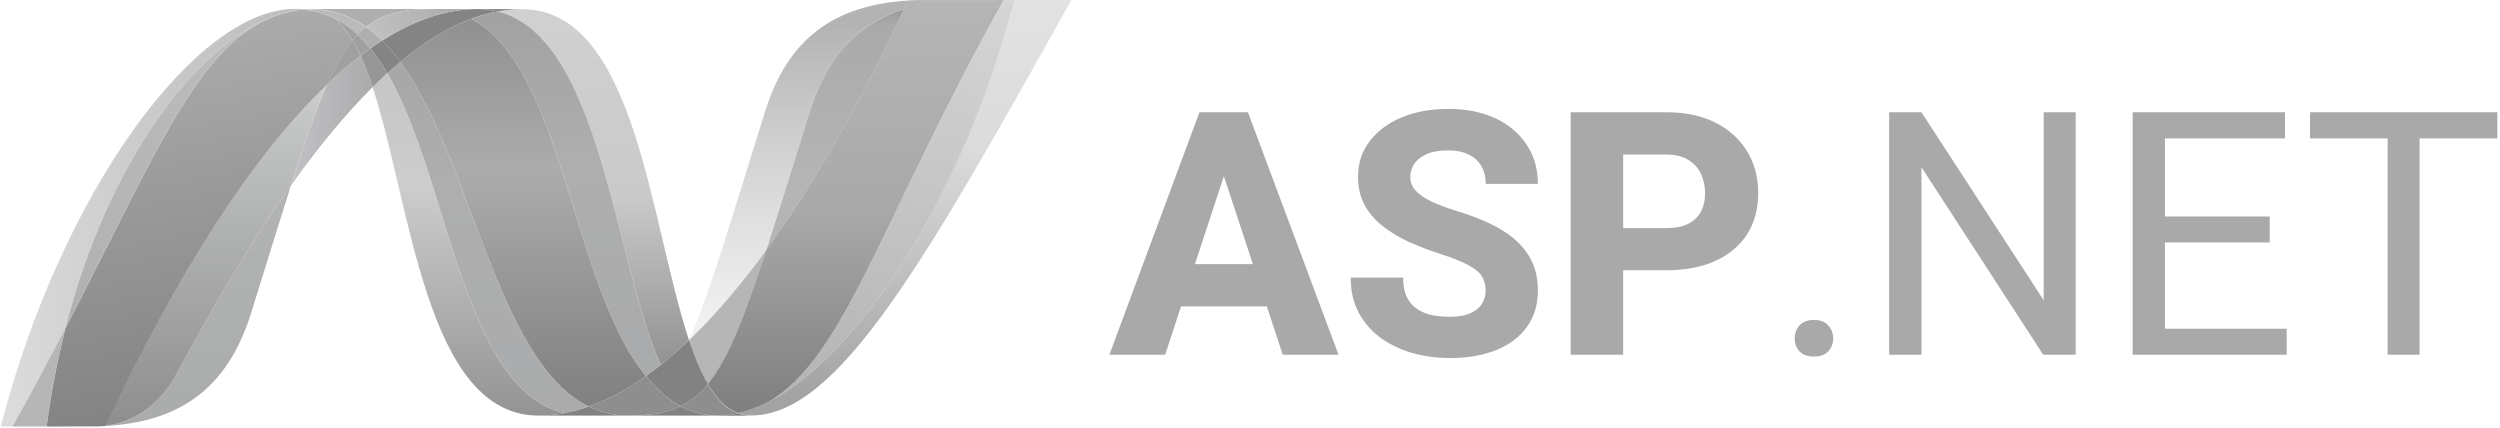 <?xml version="1.0" encoding="UTF-8"?> <svg xmlns="http://www.w3.org/2000/svg" width="222" height="38" viewBox="0 0 222 38" fill="none"><g clip-path="url(#clip0)"><path d="M33.087 7.735C36.514 18.213 37.812 36.906 47.832 36.906C48.595 36.906 49.365 36.831 50.139 36.684C41.031 34.56 39.951 16.071 34.393 6.497C33.958 6.893 33.525 7.305 33.087 7.735Z" fill="url(#paint0_linear)"></path><path d="M34.394 6.496C39.952 16.071 41.031 34.56 50.139 36.684C50.855 36.552 51.572 36.353 52.291 36.103C44.115 32.097 41.855 14.143 35.544 5.5C35.161 5.818 34.778 6.151 34.394 6.496Z" fill="url(#paint1_linear)"></path><path d="M42.401 0.802C41.64 0.802 40.868 0.876 40.093 1.024C38.065 1.406 36.006 2.279 33.929 3.6C34.496 4.159 35.036 4.8 35.544 5.499C37.655 3.747 39.753 2.452 41.843 1.673C42.628 1.383 43.409 1.164 44.193 1.02C43.628 0.877 43.031 0.802 42.401 0.802Z" fill="#848484"></path><path d="M58.672 32.41C59.509 31.745 60.347 31.01 61.186 30.207C57.705 19.778 56.458 0.818 46.368 0.818C45.647 0.818 44.919 0.885 44.193 1.02C53.383 3.306 54.561 23.302 58.672 32.41Z" fill="url(#paint2_linear)"></path><path d="M44.193 1.02C43.628 0.876 43.031 0.801 42.401 0.801L46.369 0.816C45.647 0.816 44.92 0.883 44.193 1.019" fill="#848484"></path><path d="M58.496 34.625C58.102 34.249 57.727 33.836 57.359 33.396C55.661 34.598 53.97 35.509 52.29 36.102C52.888 36.394 53.515 36.612 54.18 36.746C54.695 36.851 55.229 36.905 55.79 36.905C57.675 36.905 59.166 36.682 60.435 36.073C59.736 35.696 59.096 35.206 58.496 34.625Z" fill="#8E8E8E"></path><path d="M41.843 1.675C50.075 5.981 50.79 25.479 57.359 33.396C57.799 33.086 58.235 32.757 58.671 32.41C54.559 23.301 53.384 3.303 44.194 1.019C43.41 1.166 42.627 1.383 41.843 1.675Z" fill="url(#paint3_linear)"></path><path d="M35.543 5.499C41.855 14.143 44.115 32.096 52.29 36.102C53.971 35.509 55.662 34.598 57.359 33.396C50.79 25.479 50.075 5.981 41.843 1.675C39.752 2.452 37.654 3.747 35.543 5.499Z" fill="url(#paint4_linear)"></path><path d="M29.049 7.482C28.06 9.719 27.049 12.66 25.827 16.497C28.257 13.074 30.679 10.124 33.087 7.735C32.755 6.715 32.399 5.775 32.015 4.937C31.031 5.69 30.038 6.539 29.049 7.482Z" fill="url(#paint5_linear)"></path><path d="M32.892 4.292C32.602 4.499 32.31 4.712 32.016 4.937C32.4 5.775 32.755 6.715 33.087 7.735C33.524 7.307 33.958 6.892 34.392 6.496C33.926 5.695 33.431 4.955 32.892 4.292Z" fill="#969696"></path><path d="M33.929 3.6C33.583 3.819 33.239 4.05 32.892 4.291C33.431 4.955 33.926 5.695 34.394 6.498C34.778 6.15 35.161 5.816 35.544 5.499C35.036 4.8 34.496 4.16 33.929 3.6Z" fill="#848484"></path><path d="M90.08 0.004C85.424 17.959 75.7 32.381 67.547 36.017H67.531C67.383 36.084 67.236 36.145 67.091 36.205C67.071 36.217 67.053 36.219 67.037 36.226C66.995 36.243 66.955 36.257 66.912 36.274C66.892 36.286 66.874 36.29 66.856 36.297C66.787 36.321 66.719 36.342 66.652 36.369C66.623 36.381 66.596 36.389 66.568 36.398C66.537 36.411 66.502 36.422 66.467 36.431C66.436 36.444 66.404 36.452 66.369 36.466C66.34 36.478 66.31 36.483 66.282 36.495C66.222 36.512 66.168 36.527 66.108 36.548C66.083 36.548 66.061 36.561 66.034 36.567C65.998 36.58 65.956 36.588 65.917 36.599C65.889 36.611 65.866 36.615 65.837 36.621C65.796 36.633 65.75 36.645 65.709 36.654C65.654 36.666 65.605 36.678 65.553 36.689C65.921 36.825 66.305 36.894 66.719 36.894C74.45 36.894 82.245 23.039 95.142 0H90.078L90.08 0.004Z" fill="url(#paint6_linear)"></path><path d="M24.149 1.531C24.154 1.531 24.16 1.519 24.163 1.519C24.169 1.519 24.178 1.519 24.181 1.506C24.181 1.506 24.187 1.506 24.191 1.506C24.233 1.492 24.273 1.475 24.316 1.459C24.327 1.459 24.333 1.459 24.341 1.447C24.352 1.447 24.362 1.435 24.373 1.433C24.419 1.419 24.465 1.401 24.507 1.385C24.507 1.385 24.512 1.385 24.515 1.385C24.617 1.355 24.712 1.317 24.811 1.281C24.825 1.281 24.839 1.269 24.855 1.269C24.897 1.256 24.94 1.241 24.982 1.231C25.002 1.219 25.022 1.219 25.041 1.213C25.085 1.2 25.128 1.185 25.169 1.175C25.187 1.175 25.204 1.163 25.218 1.162C25.36 1.123 25.501 1.086 25.643 1.052C25.663 1.052 25.68 1.039 25.701 1.038C25.742 1.026 25.781 1.02 25.825 1.014C25.843 1.002 25.865 1.002 25.886 0.995C25.927 0.983 25.967 0.982 26.011 0.972C26.022 0.972 26.028 0.972 26.041 0.972C26.126 0.955 26.213 0.94 26.299 0.924C26.314 0.924 26.334 0.924 26.351 0.924C26.392 0.912 26.429 0.911 26.47 0.903C26.493 0.903 26.516 0.891 26.538 0.891C26.576 0.891 26.614 0.879 26.652 0.874C26.672 0.874 26.692 0.874 26.715 0.862C26.805 0.85 26.898 0.845 26.993 0.837C26.726 0.812 26.45 0.794 26.171 0.794C17.464 0.794 5.469 16.948 0.066 37.868C0.066 37.868 0.46 37.868 1.107 37.868C2.836 34.784 4.39 31.867 5.81 29.128C9.594 14.311 17.302 4.206 24.149 1.528" fill="url(#paint7_linear)"></path><path d="M29.049 7.482C30.039 6.539 31.031 5.69 32.016 4.937C31.791 4.444 31.559 3.989 31.309 3.571C30.513 4.538 29.785 5.813 29.049 7.482Z" fill="#A0A0A0"></path><path d="M29.764 1.653C30.333 2.13 30.842 2.786 31.309 3.572C31.455 3.392 31.604 3.225 31.758 3.069C31.111 2.465 30.413 1.97 29.654 1.597C29.685 1.614 29.715 1.627 29.747 1.641C29.747 1.641 29.759 1.653 29.764 1.653" fill="#A0A0A0"></path><path d="M5.81 29.131C13.748 13.833 17.51 4.151 24.149 1.53C17.303 4.209 9.594 14.314 5.81 29.131Z" fill="url(#paint8_linear)"></path><path d="M31.758 3.069C31.603 3.226 31.456 3.392 31.308 3.572C31.557 3.989 31.79 4.443 32.016 4.937C32.31 4.713 32.602 4.5 32.892 4.292C32.533 3.849 32.154 3.437 31.758 3.069Z" fill="#A0A0A0"></path><path d="M9.414 37.801C9.365 37.814 9.316 37.814 9.27 37.819C9.255 37.819 9.252 37.819 9.243 37.819C9.201 37.819 9.158 37.831 9.12 37.831C9.12 37.831 9.105 37.831 9.1 37.831C9.001 37.843 8.903 37.843 8.808 37.85H8.778C16.813 37.626 20.485 33.603 22.308 27.768C23.693 23.345 24.831 19.619 25.828 16.492C22.462 21.229 19.082 26.875 15.683 33.201C14.044 36.25 11.551 37.523 9.414 37.795" fill="url(#paint9_linear)"></path><path d="M9.414 37.798C11.551 37.526 14.044 36.254 15.683 33.204C19.082 26.88 22.464 21.231 25.826 16.494C27.049 12.655 28.059 9.717 29.049 7.479C22.348 13.858 15.62 24.465 9.414 37.795" fill="url(#paint10_linear)"></path><path d="M5.809 29.13C4.389 31.869 2.835 34.786 1.106 37.87C1.854 37.87 2.936 37.87 4.135 37.87C4.536 34.807 5.104 31.887 5.809 29.132" fill="#B6B6B6"></path><path d="M26.715 0.87C26.69 0.87 26.672 0.882 26.651 0.882C26.614 0.894 26.576 0.894 26.537 0.898C26.515 0.898 26.493 0.898 26.47 0.91C26.429 0.922 26.391 0.923 26.351 0.931C26.332 0.931 26.314 0.931 26.299 0.943C26.212 0.958 26.126 0.974 26.041 0.988C26.025 0.988 26.02 0.988 26.011 0.988C25.967 1 25.927 1.007 25.886 1.013C25.864 1.025 25.843 1.025 25.823 1.03C25.782 1.042 25.741 1.047 25.701 1.054C25.68 1.066 25.663 1.066 25.643 1.068C25.501 1.102 25.36 1.139 25.218 1.178C25.203 1.178 25.187 1.19 25.169 1.192C25.126 1.204 25.085 1.217 25.041 1.23C25.022 1.242 25.001 1.242 24.982 1.247C24.939 1.259 24.897 1.272 24.855 1.285C24.839 1.285 24.825 1.297 24.81 1.297C24.712 1.334 24.615 1.371 24.515 1.401C24.472 1.415 24.426 1.432 24.38 1.448C24.361 1.46 24.345 1.462 24.323 1.471C24.281 1.484 24.238 1.502 24.198 1.517C24.183 1.53 24.167 1.531 24.157 1.537C17.518 4.158 13.756 13.84 5.818 29.137C5.113 31.893 4.543 34.813 4.144 37.876H4.569C5.766 37.876 6.104 37.864 7.481 37.864H7.552H7.757H7.827H7.847H7.917H7.957H7.984H8.04H8.211H8.382H8.526H8.564C8.646 37.864 8.731 37.864 8.816 37.864C8.911 37.851 9.009 37.852 9.108 37.844C9.108 37.844 9.124 37.844 9.127 37.844C9.168 37.844 9.209 37.832 9.249 37.832C9.264 37.832 9.266 37.832 9.278 37.832C9.322 37.832 9.373 37.82 9.422 37.815C15.628 24.485 22.355 13.878 29.057 7.499C29.794 5.829 30.52 4.554 31.316 3.589C30.851 2.803 30.342 2.146 29.773 1.669C29.773 1.669 29.757 1.669 29.756 1.656C29.724 1.643 29.694 1.627 29.661 1.611C29.629 1.594 29.602 1.581 29.568 1.563C29.539 1.551 29.505 1.535 29.476 1.519C29.437 1.507 29.404 1.49 29.369 1.474C29.34 1.462 29.314 1.45 29.285 1.437C29.226 1.414 29.166 1.39 29.109 1.364C29.083 1.352 29.059 1.346 29.034 1.336C28.993 1.321 28.946 1.302 28.903 1.283C28.881 1.271 28.857 1.269 28.833 1.26C28.77 1.239 28.709 1.217 28.651 1.198C28.636 1.198 28.636 1.198 28.636 1.198C28.565 1.174 28.496 1.157 28.424 1.138C28.408 1.126 28.394 1.126 28.377 1.123C28.314 1.106 28.259 1.089 28.2 1.073C28.185 1.073 28.171 1.061 28.159 1.061C28.015 1.023 27.866 0.992 27.717 0.964C27.701 0.964 27.686 0.952 27.671 0.952C27.607 0.94 27.544 0.929 27.48 0.922C27.464 0.909 27.455 0.909 27.442 0.909C27.365 0.897 27.29 0.889 27.215 0.88C27.2 0.88 27.189 0.88 27.175 0.88C27.114 0.868 27.058 0.867 27.001 0.86C26.905 0.872 26.813 0.878 26.723 0.886" fill="url(#paint11_linear)"></path><path d="M71.894 9.944C70.366 14.837 69.129 18.874 68.053 22.195C72.244 16.427 76.372 9.172 80.303 0.799C75.718 2.24 73.271 5.536 71.894 9.944Z" fill="url(#paint12_linear)"></path><path d="M68.186 35.711C67.972 35.82 67.758 35.924 67.547 36.017C75.7 32.381 85.424 17.959 90.08 0.004H89.137C78.44 19.112 74.999 31.904 68.186 35.711Z" fill="url(#paint13_linear)"></path><path d="M62.863 34.106C64.636 31.941 66.081 28.261 68.054 22.195C65.778 25.32 63.488 28.007 61.196 30.198C61.196 30.21 61.196 30.21 61.184 30.217C61.684 31.716 62.233 33.038 62.858 34.106" fill="#B6B6B6"></path><path d="M62.863 34.106C62.258 34.843 61.62 35.404 60.908 35.82C60.752 35.911 60.595 35.996 60.434 36.074C61.185 36.479 62.005 36.75 62.922 36.858C63.056 36.871 63.19 36.884 63.329 36.894H63.353C63.416 36.894 63.482 36.894 63.549 36.906H63.576C63.643 36.906 63.711 36.906 63.776 36.906C63.849 36.906 63.92 36.906 63.992 36.906C64.015 36.906 64.037 36.906 64.059 36.906C64.108 36.906 64.161 36.906 64.212 36.906C64.237 36.906 64.262 36.906 64.287 36.894C64.335 36.894 64.385 36.894 64.434 36.882C64.446 36.882 64.446 36.882 64.451 36.882C64.471 36.882 64.488 36.882 64.506 36.882C64.556 36.882 64.611 36.869 64.665 36.864H64.677C64.693 36.864 64.71 36.852 64.726 36.852C64.782 36.84 64.841 36.835 64.896 36.826C64.914 36.826 64.928 36.826 64.946 36.826C65.008 36.814 65.073 36.807 65.137 36.795H65.149C65.161 36.795 65.162 36.795 65.168 36.795C65.296 36.77 65.421 36.746 65.548 36.714C64.496 36.329 63.616 35.42 62.857 34.127" fill="#8E8E8E"></path><path d="M47.832 36.906C48.595 36.906 49.366 36.831 50.139 36.683C50.855 36.553 51.572 36.354 52.291 36.103C52.889 36.395 53.515 36.612 54.179 36.747C54.694 36.852 55.229 36.906 55.791 36.906H47.832Z" fill="#828282"></path><path d="M55.791 36.906C57.674 36.906 59.167 36.682 60.434 36.074C61.185 36.479 62.004 36.749 62.922 36.858C63.056 36.871 63.19 36.884 63.329 36.894H63.353C63.416 36.894 63.482 36.894 63.549 36.906H63.577C63.644 36.906 63.712 36.906 63.777 36.906H55.785L55.791 36.906Z" fill="#828282"></path><path d="M63.782 36.906C63.855 36.906 63.927 36.906 63.999 36.906C64.02 36.906 64.044 36.906 64.067 36.906C64.115 36.906 64.166 36.906 64.218 36.906C64.244 36.906 64.268 36.906 64.293 36.894C64.34 36.894 64.39 36.894 64.441 36.881C64.453 36.881 64.453 36.881 64.457 36.881C64.477 36.881 64.495 36.881 64.513 36.881C64.563 36.881 64.618 36.869 64.671 36.864C64.671 36.864 64.683 36.864 64.684 36.864C64.7 36.864 64.716 36.852 64.732 36.852C64.788 36.84 64.847 36.835 64.901 36.827C64.92 36.827 64.934 36.827 64.954 36.815C65.016 36.802 65.081 36.796 65.145 36.784H65.157C65.169 36.784 65.171 36.784 65.176 36.784C65.304 36.759 65.43 36.735 65.557 36.703C65.925 36.839 66.309 36.908 66.723 36.908L63.784 36.92L63.782 36.906Z" fill="#828282"></path><path d="M61.189 30.217V30.205C60.349 31.008 59.511 31.743 58.675 32.408C58.238 32.755 57.802 33.084 57.362 33.395C57.73 33.835 58.105 34.248 58.499 34.624C59.099 35.205 59.739 35.694 60.438 36.072C60.597 35.994 60.756 35.908 60.91 35.818C61.623 35.402 62.262 34.841 62.866 34.104C62.241 33.037 61.692 31.714 61.192 30.216" fill="#828282"></path><path d="M86.149 0.004H82.183C82.049 0.004 81.918 0.004 81.788 0.004C81.661 0.004 81.539 0.004 81.415 0.004H81.4C81.144 0.017 80.894 0.025 80.648 0.041C80.532 0.29 80.413 0.54 80.298 0.79C76.367 9.163 72.239 16.418 68.048 22.186C66.077 28.251 64.63 31.932 62.857 34.097C63.615 35.39 64.497 36.3 65.546 36.685C65.577 36.673 65.601 36.673 65.629 36.667C65.629 36.667 65.644 36.667 65.646 36.667C65.664 36.667 65.684 36.655 65.704 36.655C65.747 36.643 65.793 36.635 65.835 36.622C65.863 36.61 65.886 36.608 65.913 36.6C65.953 36.588 65.994 36.579 66.031 36.569C66.055 36.557 66.08 36.553 66.104 36.548C66.165 36.529 66.221 36.514 66.279 36.496C66.306 36.483 66.335 36.474 66.366 36.466C66.4 36.454 66.433 36.445 66.464 36.431C66.499 36.419 66.534 36.412 66.565 36.399C66.592 36.387 66.621 36.379 66.647 36.368C66.716 36.344 66.783 36.323 66.852 36.296C66.871 36.296 66.889 36.279 66.909 36.275C66.95 36.258 66.993 36.245 67.034 36.226C67.049 36.214 67.068 36.213 67.088 36.207C67.231 36.147 67.38 36.086 67.528 36.019H67.543C67.754 35.926 67.969 35.821 68.181 35.713C74.996 31.906 78.436 19.114 89.133 0.006H86.145L86.149 0.004Z" fill="url(#paint14_linear)"></path><path d="M26.993 0.844C27.01 0.844 27.025 0.844 27.042 0.856C27.083 0.856 27.124 0.856 27.166 0.869C27.181 0.869 27.195 0.869 27.207 0.869C27.282 0.882 27.357 0.888 27.433 0.899C27.447 0.899 27.459 0.899 27.471 0.911C27.534 0.923 27.598 0.933 27.663 0.943C27.676 0.943 27.695 0.955 27.71 0.955C27.857 0.984 28.007 1.015 28.15 1.053C28.164 1.053 28.178 1.065 28.19 1.065C28.251 1.079 28.306 1.098 28.367 1.115C28.386 1.115 28.399 1.127 28.416 1.13C28.488 1.148 28.555 1.167 28.626 1.19C28.629 1.19 28.633 1.19 28.641 1.202C28.701 1.22 28.762 1.244 28.825 1.264C28.849 1.276 28.872 1.282 28.895 1.288C28.938 1.306 28.985 1.324 29.027 1.341C29.051 1.341 29.076 1.358 29.101 1.367C29.158 1.393 29.218 1.416 29.276 1.441C29.306 1.453 29.332 1.466 29.361 1.477C29.395 1.495 29.43 1.51 29.467 1.523C29.497 1.537 29.531 1.553 29.56 1.567C29.592 1.584 29.623 1.597 29.653 1.614C30.412 1.987 31.11 2.484 31.757 3.087C31.996 2.836 32.245 2.611 32.503 2.409C31.089 1.406 29.487 0.834 27.638 0.834C27.424 0.834 27.21 0.847 26.993 0.863" fill="#B9BABA"></path><path d="M31.758 3.069C32.154 3.437 32.533 3.848 32.893 4.292C33.24 4.05 33.584 3.818 33.929 3.601C33.477 3.148 33 2.741 32.503 2.391C32.245 2.591 31.997 2.818 31.758 3.069Z" fill="#AEAFB0"></path><path d="M26.993 0.843C27.21 0.825 27.424 0.817 27.638 0.817C29.487 0.817 31.089 1.389 32.503 2.391C33.996 1.213 35.8 0.802 38.306 0.802H26.17C26.45 0.802 26.724 0.819 26.993 0.843Z" fill="#AEAFB0"></path><path d="M38.306 0.802C35.8 0.802 33.996 1.213 32.503 2.391C32.999 2.741 33.476 3.148 33.928 3.6C36.006 2.279 38.064 1.404 40.093 1.022C40.867 0.877 41.639 0.802 42.401 0.802H38.306Z" fill="url(#paint15_linear)"></path><path d="M68.053 22.198C69.131 18.873 70.365 14.839 71.896 9.944C73.275 5.534 75.717 2.238 80.302 0.799C80.423 0.553 80.538 0.299 80.656 0.05C73.18 0.498 69.686 4.3 67.928 9.932C64.853 19.763 62.991 26.136 61.197 30.197C63.488 28.008 65.778 25.32 68.053 22.198Z" fill="url(#paint16_linear)"></path><path d="M103.466 31.5H98.512L106.513 9.967H109.648L109.205 14.049L103.466 31.5ZM108.154 14.049L107.666 9.967H110.817L118.862 31.5H113.908L108.154 14.049ZM113.76 27.211H102.342V23.455H113.76V27.211Z" fill="#A9A9A9"></path><path d="M131.921 25.821C131.921 25.338 131.817 24.919 131.61 24.564C131.403 24.209 131.004 23.874 130.412 23.558C129.831 23.233 128.968 22.888 127.824 22.523C126.858 22.207 125.936 21.852 125.059 21.458C124.191 21.054 123.422 20.585 122.752 20.053C122.081 19.521 121.554 18.899 121.169 18.19C120.785 17.48 120.592 16.651 120.592 15.705C120.592 14.492 120.937 13.437 121.628 12.54C122.318 11.633 123.264 10.928 124.467 10.425C125.68 9.922 127.065 9.671 128.623 9.671C130.22 9.671 131.615 9.952 132.808 10.514C134.001 11.076 134.923 11.86 135.574 12.865C136.235 13.861 136.565 15.015 136.565 16.326H131.936C131.936 15.744 131.813 15.232 131.566 14.788C131.32 14.335 130.945 13.985 130.442 13.738C129.949 13.482 129.318 13.353 128.549 13.353C127.81 13.353 127.193 13.462 126.7 13.679C126.207 13.896 125.838 14.182 125.591 14.537C125.355 14.892 125.236 15.291 125.236 15.735C125.236 16.198 125.399 16.602 125.724 16.947C126.05 17.292 126.523 17.613 127.144 17.909C127.765 18.195 128.519 18.476 129.407 18.752C130.974 19.225 132.291 19.782 133.356 20.423C134.42 21.064 135.219 21.823 135.751 22.7C136.294 23.568 136.565 24.598 136.565 25.791C136.565 27.053 136.239 28.133 135.589 29.03C134.948 29.927 134.041 30.613 132.867 31.086C131.694 31.559 130.314 31.796 128.726 31.796C127.642 31.796 126.577 31.658 125.532 31.382C124.497 31.096 123.555 30.662 122.707 30.08C121.869 29.489 121.199 28.744 120.696 27.847C120.193 26.95 119.942 25.885 119.942 24.652H124.6C124.6 25.293 124.694 25.836 124.881 26.279C125.078 26.713 125.355 27.068 125.709 27.344C126.074 27.62 126.508 27.822 127.011 27.951C127.524 28.069 128.095 28.128 128.726 28.128C129.466 28.128 130.067 28.029 130.531 27.832C131.004 27.625 131.354 27.349 131.581 27.004C131.808 26.649 131.921 26.255 131.921 25.821Z" fill="#A9A9A9"></path><path d="M142.54 24.002V20.26H147.953C148.771 20.26 149.432 20.127 149.934 19.861C150.447 19.595 150.822 19.23 151.058 18.766C151.295 18.303 151.413 17.77 151.413 17.169C151.413 16.568 151.295 16.006 151.058 15.483C150.822 14.951 150.447 14.527 149.934 14.211C149.432 13.886 148.771 13.723 147.953 13.723H144.137V31.5H139.478V9.967H147.953C149.658 9.967 151.122 10.277 152.345 10.898C153.568 11.52 154.504 12.372 155.155 13.457C155.806 14.532 156.131 15.759 156.131 17.14C156.131 18.54 155.806 19.752 155.155 20.778C154.504 21.803 153.568 22.597 152.345 23.159C151.122 23.721 149.658 24.002 147.953 24.002H142.54Z" fill="#A9A9A9"></path><path d="M159.37 30.065C159.37 29.602 159.513 29.213 159.799 28.897C160.095 28.572 160.519 28.409 161.071 28.409C161.633 28.409 162.057 28.572 162.343 28.897C162.638 29.213 162.786 29.602 162.786 30.065C162.786 30.519 162.638 30.898 162.343 31.204C162.057 31.51 161.633 31.663 161.071 31.663C160.519 31.663 160.095 31.51 159.799 31.204C159.513 30.898 159.37 30.519 159.37 30.065Z" fill="#A9A9A9"></path><path d="M184.32 31.5H181.436L170.625 14.847V31.5H167.756V9.967H170.625L181.48 26.664V9.967H184.32V31.5Z" fill="#A9A9A9"></path><path d="M203.058 31.5H191.685V29.193H203.058V31.5ZM192.247 31.5H189.378V9.967H192.247V31.5ZM201.549 21.532H191.685V19.225H201.549V21.532ZM202.91 12.289H191.685V9.967H202.91V12.289Z" fill="#A9A9A9"></path><path d="M214.86 31.5H212.02V9.967H214.86V31.5ZM221.766 12.289H205.128V9.967H221.766V12.289Z" fill="#A9A9A9"></path></g><defs><linearGradient id="paint0_linear" x1="41.613" y1="0.562" x2="41.613" y2="45.914" gradientUnits="userSpaceOnUse"><stop stop-color="#C2C2C2"></stop><stop offset="0.35" stop-color="#CDCDCE"></stop><stop offset="0.846" stop-color="#8E8E8E"></stop><stop offset="1" stop-color="#8E8E8E"></stop></linearGradient><linearGradient id="paint1_linear" x1="43.342" y1="-0.586" x2="43.342" y2="45.922" gradientUnits="userSpaceOnUse"><stop stop-color="#A3A3A3"></stop><stop offset="0.36" stop-color="#AEAEAE"></stop><stop offset="0.846" stop-color="#AAABAC"></stop><stop offset="1" stop-color="#AAABAC"></stop></linearGradient><linearGradient id="paint2_linear" x1="52.689" y1="35.861" x2="52.689" y2="-1.145" gradientUnits="userSpaceOnUse"><stop stop-color="#858585"></stop><stop offset="0.5" stop-color="#CACACA"></stop><stop offset="1" stop-color="#D1D1D1"></stop></linearGradient><linearGradient id="paint3_linear" x1="50.257" y1="-5.299" x2="50.257" y2="42.988" gradientUnits="userSpaceOnUse"><stop stop-color="#9B9B9B"></stop><stop offset="0.4" stop-color="#AEAEAE"></stop><stop offset="0.846" stop-color="#A9AAAB"></stop><stop offset="1" stop-color="#828282"></stop></linearGradient><linearGradient id="paint4_linear" x1="46.451" y1="-5.045" x2="46.451" y2="46.302" gradientUnits="userSpaceOnUse"><stop stop-color="#828282"></stop><stop offset="0.39" stop-color="#ACACAC"></stop><stop offset="0.78" stop-color="#828282"></stop><stop offset="1" stop-color="#828282"></stop></linearGradient><linearGradient id="paint5_linear" x1="25.827" y1="10.717" x2="33.087" y2="10.717" gradientUnits="userSpaceOnUse"><stop stop-color="#C2C2C6"></stop><stop offset="1" stop-color="#AAABAB"></stop></linearGradient><linearGradient id="paint6_linear" x1="80.35" y1="34.933" x2="80.35" y2="-1.116" gradientUnits="userSpaceOnUse"><stop stop-color="#A3A3A4"></stop><stop offset="0.6" stop-color="#A9A9A9" stop-opacity="0.42"></stop><stop offset="1" stop-color="#A9A9A9" stop-opacity="0.33"></stop></linearGradient><linearGradient id="paint7_linear" x1="0.065" y1="19.331" x2="26.993" y2="19.331" gradientUnits="userSpaceOnUse"><stop stop-color="#A9A9A9" stop-opacity="0.4"></stop><stop offset="1" stop-color="#BEBEBE"></stop></linearGradient><linearGradient id="paint8_linear" x1="14.979" y1="35.841" x2="14.979" y2="-1.07" gradientUnits="userSpaceOnUse"><stop stop-color="#AEAEAE"></stop><stop offset="1" stop-color="#BDBDBD"></stop></linearGradient><linearGradient id="paint9_linear" x1="17.302" y1="35.971" x2="17.302" y2="0.091" gradientUnits="userSpaceOnUse"><stop stop-color="#ABACAC"></stop><stop offset="1" stop-color="#B7B8B8"></stop></linearGradient><linearGradient id="paint10_linear" x1="19.232" y1="37.801" x2="19.232" y2="7.483" gradientUnits="userSpaceOnUse"><stop stop-color="#8E8E8E"></stop><stop offset="0.5" stop-color="#ACADAD"></stop><stop offset="0.918" stop-color="#C5C6C6"></stop><stop offset="1" stop-color="#D0D0D0"></stop></linearGradient><linearGradient id="paint11_linear" x1="20.394" y1="35.865" x2="14.597" y2="2.991" gradientUnits="userSpaceOnUse"><stop stop-color="#838383"></stop><stop offset="1" stop-color="#ABABAB"></stop></linearGradient><linearGradient id="paint12_linear" x1="74.177" y1="17.273" x2="74.177" y2="0.093" gradientUnits="userSpaceOnUse"><stop stop-color="#B5B5B5"></stop><stop offset="0.874" stop-color="#AAAAAA"></stop><stop offset="1" stop-color="#939393"></stop></linearGradient><linearGradient id="paint13_linear" x1="82.253" y1="-1.494" x2="75.267" y2="38.122" gradientUnits="userSpaceOnUse"><stop stop-color="#A9A9A9" stop-opacity="0.48"></stop><stop offset="0.962" stop-color="#A9A9A9" stop-opacity="0.88"></stop><stop offset="1" stop-color="#A9A9A9"></stop></linearGradient><linearGradient id="paint14_linear" x1="75.999" y1="-0.104" x2="75.999" y2="37.376" gradientUnits="userSpaceOnUse"><stop stop-color="#B5B5B5"></stop><stop offset="0.5" stop-color="#A9A9A9"></stop><stop offset="1" stop-color="#7D7D7D"></stop></linearGradient><linearGradient id="paint15_linear" x1="33.185" y1="3.424" x2="40.004" y2="0.333" gradientUnits="userSpaceOnUse"><stop stop-color="#C1C1C1"></stop><stop offset="1" stop-color="#ACADAD"></stop></linearGradient><linearGradient id="paint16_linear" x1="70.926" y1="1.968" x2="70.926" y2="38.627" gradientUnits="userSpaceOnUse"><stop stop-color="#B3B3B4"></stop><stop offset="1" stop-color="#D2D2D2" stop-opacity="0"></stop></linearGradient><clipPath id="clip0"><rect width="222" height="38" fill="white"></rect></clipPath></defs></svg> 
